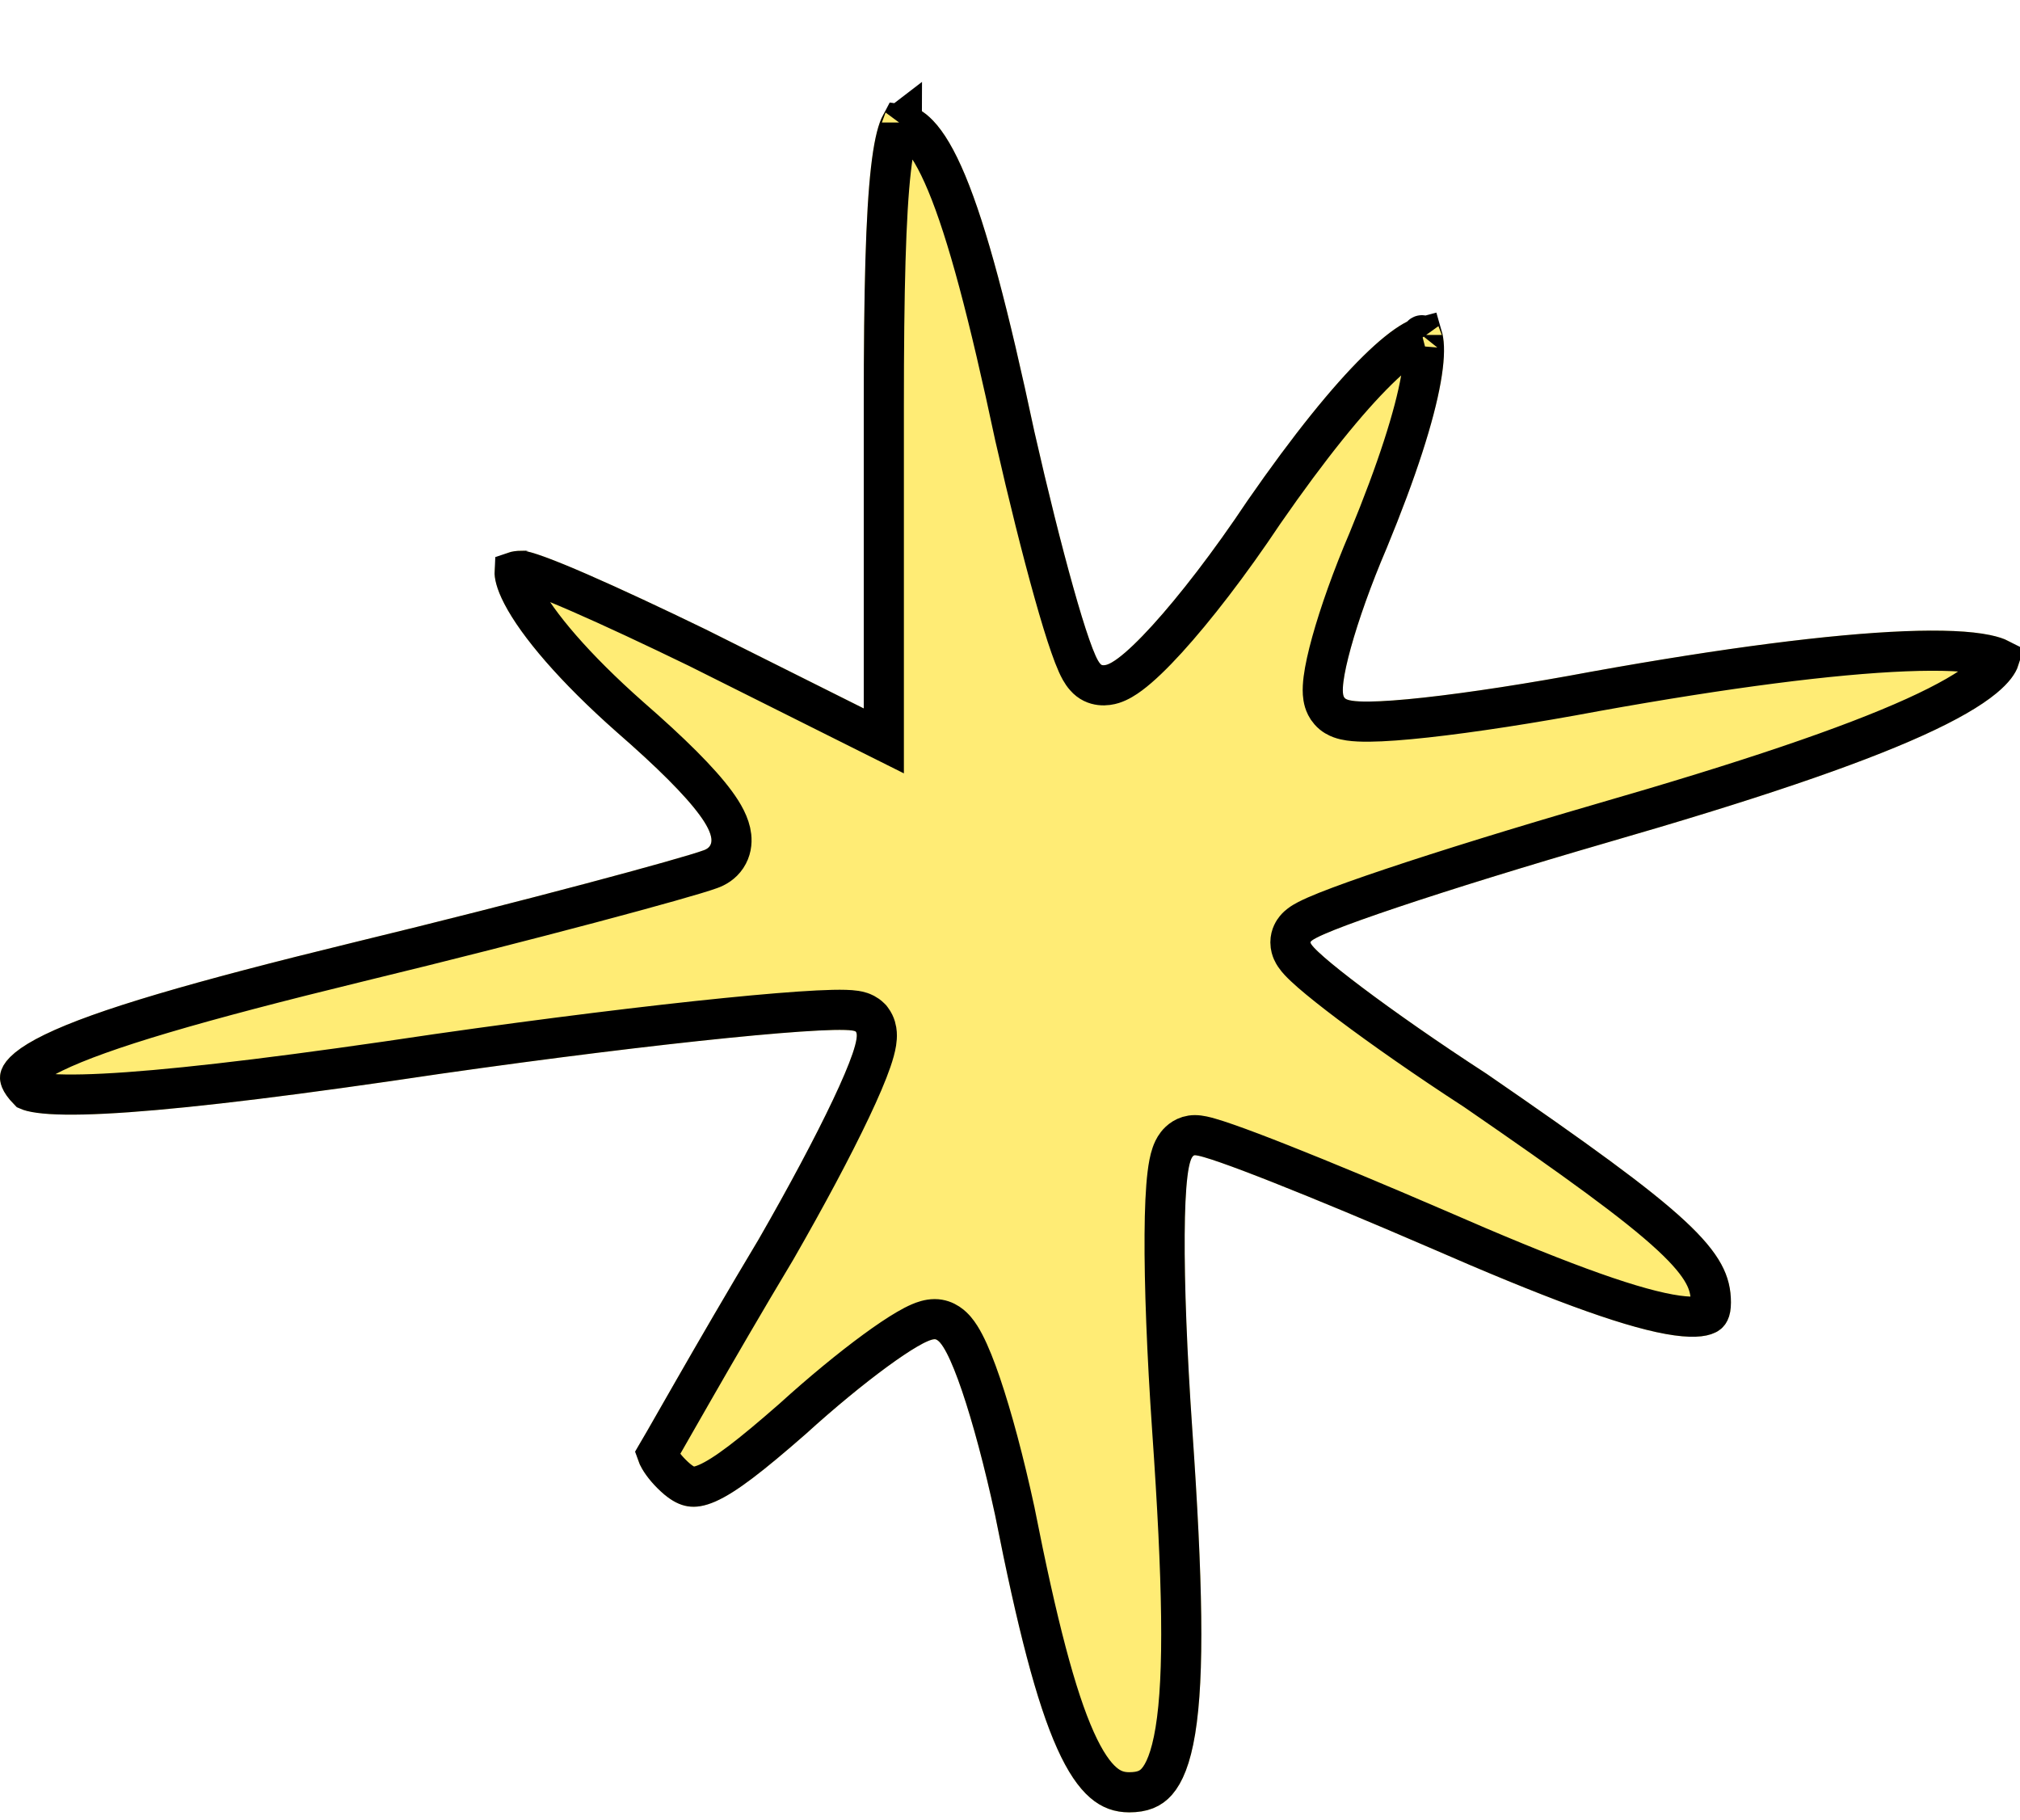 <svg width="151" height="136" viewBox="0 0 151 136" fill="none" xmlns="http://www.w3.org/2000/svg">
<g filter="url(#filter0_d_852_3212)">
<path d="M64.568 22.59V45.18L52.782 39.287C46.299 36.144 40.21 33.394 39.031 33.394C34.513 33.394 37.656 39.484 46.103 46.948C52.192 52.252 54.353 55.199 52.585 55.788C51.014 56.377 39.424 59.52 26.459 62.663C2.298 68.556 -2.613 71.11 1.119 74.842C2.494 76.217 11.923 75.628 32.942 72.485C49.442 70.128 63.389 68.753 63.979 69.342C64.568 70.128 61.228 77.003 56.71 84.86C51.996 92.718 48.067 99.79 47.674 100.379C47.282 101.165 48.264 102.736 49.639 103.915C51.996 105.879 53.96 104.897 60.246 99.397C64.568 95.468 68.889 92.325 69.872 92.325C70.854 92.325 72.818 98.218 74.39 105.486C77.729 122.38 80.086 127.684 84.408 127.684C89.712 127.684 90.694 121.594 89.123 99.004C88.337 87.611 88.337 78.574 89.319 78.574C90.301 78.574 98.159 81.717 106.802 85.45C123.892 92.914 129.392 93.897 129.392 89.575C129.392 85.646 126.249 82.896 111.123 72.485C103.855 67.77 97.962 63.252 97.962 62.663C97.962 62.074 107.98 58.734 120.159 55.199C141.964 48.913 151 44.787 151 41.252C151 38.305 138.624 38.894 118.981 42.43C109.552 44.198 101.105 45.18 100.516 44.395C99.927 43.805 101.302 38.698 103.659 33.198C112.498 11.786 106.998 9.822 93.248 29.662C88.14 37.323 83.033 42.823 82.247 41.841C81.462 41.055 79.301 33.198 77.336 24.554C73.407 6.089 70.854 -0 67.122 -0C65.157 -0 64.568 5.107 64.568 22.59Z" fill="#FFEC75"/>
<path d="M66.068 45.18V47.607L63.897 46.522L52.127 40.637C52.124 40.636 52.122 40.634 52.119 40.633C48.889 39.067 45.77 37.605 43.318 36.537C42.09 36.002 41.047 35.573 40.249 35.281C39.85 35.135 39.531 35.03 39.292 34.963C39.09 34.907 39.006 34.896 39.003 34.894C38.713 34.897 38.548 34.935 38.468 34.962C38.458 35.146 38.513 35.674 39.036 36.68C40.185 38.889 42.916 42.13 47.092 45.821C50.143 48.478 52.314 50.632 53.5 52.249C54.064 53.017 54.57 53.879 54.665 54.738C54.719 55.218 54.652 55.778 54.312 56.288C53.985 56.779 53.518 57.053 53.088 57.201C52.178 57.537 48.813 58.487 44.18 59.718C39.455 60.972 33.306 62.547 26.813 64.121C14.693 67.077 7.594 69.154 3.986 70.912C3.098 71.344 2.484 71.728 2.078 72.061C1.667 72.399 1.547 72.62 1.515 72.708C1.499 72.752 1.484 72.797 1.538 72.931C1.605 73.099 1.77 73.362 2.125 73.726C2.16 73.741 2.24 73.773 2.388 73.811C2.694 73.888 3.155 73.957 3.81 73.999C5.116 74.082 7.003 74.044 9.557 73.862C14.654 73.498 22.219 72.572 32.72 71.001L32.72 71.001L32.73 71C40.995 69.819 48.629 68.883 54.277 68.316C57.098 68.033 59.441 67.84 61.126 67.755C61.963 67.713 62.668 67.696 63.198 67.712C63.458 67.72 63.718 67.736 63.947 67.772C64.059 67.79 64.204 67.818 64.356 67.868C64.47 67.906 64.771 68.013 65.039 68.281L65.115 68.357L65.179 68.442C65.463 68.821 65.524 69.226 65.54 69.453C65.558 69.703 65.534 69.944 65.503 70.145C65.439 70.549 65.308 71.007 65.146 71.48C64.818 72.436 64.287 73.674 63.615 75.091C62.267 77.939 60.281 81.659 58.011 85.608L58.004 85.62L57.997 85.632C55.647 89.549 53.491 93.272 51.873 96.092C51.379 96.953 50.929 97.74 50.536 98.427C49.886 99.566 49.393 100.428 49.12 100.889C49.15 100.974 49.203 101.095 49.293 101.25C49.559 101.711 50.025 102.269 50.607 102.769C51.071 103.154 51.39 103.289 51.644 103.33C51.892 103.37 52.258 103.347 52.868 103.081C54.186 102.504 56.07 101.057 59.248 98.277C61.438 96.287 63.635 94.488 65.425 93.177C66.319 92.523 67.132 91.974 67.806 91.582C68.141 91.386 68.467 91.214 68.767 91.087C69.021 90.979 69.43 90.825 69.872 90.825C70.705 90.825 71.232 91.395 71.421 91.614C71.68 91.916 71.906 92.291 72.101 92.667C72.5 93.432 72.915 94.479 73.33 95.697C74.164 98.15 75.062 101.499 75.856 105.169L75.859 105.182L75.861 105.195C77.533 113.653 78.931 119.043 80.398 122.304C81.128 123.927 81.822 124.896 82.47 125.456C83.071 125.976 83.679 126.184 84.408 126.184C85.412 126.184 86.013 125.915 86.477 125.388C87.014 124.779 87.524 123.645 87.863 121.573C88.542 117.428 88.414 110.435 87.626 99.108L87.626 99.107C87.232 93.39 87.033 88.242 87.058 84.507C87.07 82.648 87.138 81.094 87.275 79.982C87.341 79.439 87.433 78.918 87.578 78.498C87.647 78.296 87.762 78.015 87.963 77.757C88.166 77.496 88.613 77.074 89.319 77.074C89.686 77.074 90.115 77.19 90.41 77.275C90.776 77.379 91.227 77.527 91.745 77.708C92.782 78.07 94.147 78.588 95.739 79.218C98.925 80.477 103.066 82.203 107.396 84.073L107.402 84.075C115.971 87.818 121.462 89.854 124.774 90.456C126.472 90.765 127.267 90.629 127.584 90.467L127.588 90.465C127.694 90.411 127.892 90.31 127.892 89.575C127.892 88.824 127.749 88.165 127.348 87.43C126.926 86.658 126.191 85.747 124.91 84.561C122.332 82.172 117.868 78.948 110.29 73.732C106.637 71.362 103.325 69.039 100.915 67.226C99.712 66.32 98.716 65.528 98.011 64.915C97.663 64.611 97.358 64.327 97.129 64.081C97.018 63.96 96.893 63.815 96.787 63.658C96.733 63.578 96.665 63.467 96.605 63.331C96.552 63.21 96.462 62.972 96.462 62.663C96.462 62.132 96.727 61.776 96.829 61.652C96.954 61.498 97.088 61.389 97.173 61.324C97.35 61.191 97.55 61.078 97.725 60.987C98.09 60.798 98.583 60.583 99.161 60.352C100.33 59.886 101.994 59.292 104.017 58.614C108.069 57.255 113.639 55.53 119.741 53.758L119.744 53.757C130.637 50.617 138.258 48.039 143.137 45.828C145.584 44.718 147.255 43.74 148.292 42.882C149.087 42.224 149.368 41.758 149.459 41.477C149.28 41.386 148.964 41.27 148.455 41.164C147.171 40.898 145.158 40.8 142.416 40.909C136.971 41.126 129.047 42.142 119.253 43.905C114.515 44.794 110.008 45.487 106.597 45.861C104.896 46.047 103.433 46.158 102.337 46.168C101.796 46.172 101.292 46.154 100.874 46.092C100.667 46.062 100.429 46.014 100.199 45.929C100.018 45.862 99.669 45.713 99.385 45.38C99.16 45.128 99.051 44.857 98.993 44.67C98.928 44.455 98.9 44.246 98.888 44.072C98.865 43.727 98.892 43.348 98.939 42.979C99.035 42.231 99.246 41.288 99.537 40.237C100.122 38.126 101.078 35.413 102.276 32.616C104.468 27.305 105.734 23.286 106.218 20.56C106.463 19.182 106.487 18.246 106.394 17.68C106.376 17.565 106.355 17.48 106.337 17.418C106.21 17.451 105.991 17.53 105.657 17.72C104.98 18.105 104.083 18.809 102.97 19.903C100.757 22.078 97.899 25.585 94.488 30.505C91.906 34.377 89.31 37.726 87.236 40.003C86.207 41.132 85.259 42.05 84.474 42.633C84.097 42.914 83.654 43.196 83.19 43.343C82.77 43.477 81.811 43.632 81.125 42.837C80.842 42.526 80.646 42.116 80.523 41.843C80.36 41.48 80.187 41.03 80.009 40.519C79.65 39.495 79.235 38.135 78.79 36.55C77.897 33.376 76.86 29.225 75.874 24.887L75.871 24.877L75.869 24.867C73.904 15.629 72.307 9.616 70.771 5.93C70.001 4.084 69.296 2.943 68.658 2.279C68.159 1.76 67.737 1.563 67.345 1.514C67.323 1.555 67.296 1.608 67.266 1.676C67.031 2.209 66.792 3.204 66.599 4.908C66.217 8.273 66.068 13.837 66.068 22.59V45.18ZM49.086 100.763C49.086 100.763 49.086 100.765 49.086 100.769C49.086 100.765 49.086 100.763 49.086 100.763ZM106.273 17.27C106.273 17.271 106.277 17.279 106.288 17.291C106.279 17.275 106.274 17.269 106.273 17.27ZM67.423 1.391C67.423 1.391 67.419 1.394 67.412 1.405C67.419 1.397 67.423 1.392 67.423 1.391Z" stroke="black" stroke-width="3"/>
</g>
<defs>
<filter id="filter0_d_852_3212" x="0" y="0" width="151" height="135.448" filterUnits="userSpaceOnUse" color-interpolation-filters="sRGB">
<feFlood flood-opacity="0" result="BackgroundImageFix"/>
<feColorMatrix in="SourceAlpha" type="matrix" values="0 0 0 0 0 0 0 0 0 0 0 0 0 0 0 0 0 0 127 0" result="hardAlpha"/>
<feOffset dy="7.765"/>
<feComposite in2="hardAlpha" operator="out"/>
<feColorMatrix type="matrix" values="0 0 0 0 0.745 0 0 0 0 0.749 0 0 0 0 0.706 0 0 0 1 0"/>
<feBlend mode="normal" in2="BackgroundImageFix" result="effect1_dropShadow_852_3212"/>
<feBlend mode="normal" in="SourceGraphic" in2="effect1_dropShadow_852_3212" result="shape"/>
</filter>
</defs>
</svg>
